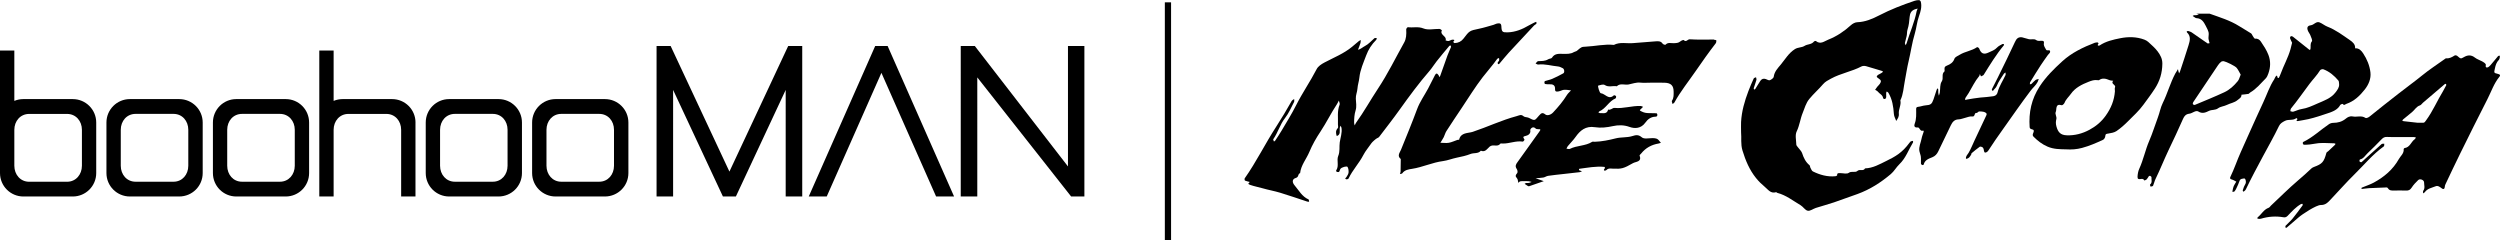 <?xml version="1.0" encoding="UTF-8"?>
<svg id="Layer_2" data-name="Layer 2" xmlns="http://www.w3.org/2000/svg" viewBox="0 0 802.32 77.07">
  <g id="Layer_1-2" data-name="Layer 1">
    <g>
      <g>
        <path d="M91.69,31.8h-15.85c-4.16,0-7.51,3.37-7.51,7.52v16.22c0,4.16,3.35,7.52,7.51,7.52h15.85c4.15,0,7.51-3.36,7.51-7.52v-16.22c0-4.15-3.35-7.52-7.51-7.52Zm2.91,21.4c0,2.81-1.93,5.12-4.76,5.12h-12.17c-2.84,0-4.75-2.31-4.75-5.12v-11.55c0-2.81,1.92-5.1,4.75-5.1h12.17c2.82,0,4.76,2.28,4.76,5.1v11.55ZM57.5,31.8h-15.81c-4.16,0-7.53,3.37-7.53,7.52v16.22c0,4.16,3.37,7.52,7.53,7.52h15.81c4.19,0,7.55-3.36,7.55-7.52v-16.22c0-4.15-3.37-7.52-7.55-7.52Zm2.93,21.4c0,2.81-1.91,5.12-4.74,5.12h-12.18c-2.83,0-4.75-2.31-4.75-5.12v-11.55c0-2.81,1.92-5.1,4.75-5.1h12.18c2.82,0,4.74,2.28,4.74,5.1v11.55ZM23.36,31.8H7.51c-1.03,0-2,.2-2.91,.58V16.22H0V55.54c0,4.16,3.37,7.52,7.51,7.52h15.84c4.16,0,7.53-3.36,7.53-7.52v-16.22c0-4.15-3.37-7.52-7.53-7.52Zm2.93,21.39c0,2.83-1.94,5.14-4.76,5.14H9.36c-2.83,0-4.76-2.31-4.76-5.14v-11.53c0-2.81,1.93-5.1,4.76-5.1h12.17c2.83,0,4.76,2.28,4.76,5.1v11.53ZM159.99,31.8h-15.84c-4.16,0-7.52,3.37-7.52,7.52v16.22c0,4.16,3.37,7.52,7.52,7.52h15.84c4.15,0,7.52-3.36,7.52-7.52v-16.22c0-4.15-3.37-7.52-7.52-7.52Zm2.9,21.4c0,2.81-1.91,5.12-4.74,5.12h-12.17c-2.82,0-4.75-2.31-4.75-5.12v-11.55c0-2.81,1.93-5.1,4.75-5.1h12.17c2.83,0,4.74,2.28,4.74,5.1v11.55Zm31.24-21.4h-15.83c-4.15,0-7.53,3.37-7.53,7.52v16.22c0,4.16,3.38,7.52,7.53,7.52h15.83c4.16,0,7.54-3.36,7.54-7.52v-16.22c0-4.15-3.37-7.52-7.54-7.52Zm2.92,21.4c0,2.81-1.91,5.12-4.75,5.12h-12.18c-2.8,0-4.74-2.31-4.74-5.12v-11.55c0-2.81,1.94-5.1,4.74-5.1h12.18c2.84,0,4.75,2.28,4.75,5.1v11.55Zm-63.71-13.88v23.74h-4.6v-21.4c0-2.81-1.92-5.1-4.74-5.1h-12.18c-2.82,0-4.75,2.28-4.75,5.1v21.4h-4.6V16.22h4.6v16.16c.89-.37,1.89-.58,2.91-.58h15.84c4.18,0,7.53,3.37,7.53,7.52Zm124.12-24.55V63.06h-5.31V28.86l-15.98,34.19h-4.17l-15.98-34.19V63.06h-5.31V14.77h4.52l18.86,40.3,18.86-40.3h4.52Zm90.55,0V63.06h-4.25l-30.12-38.22V63.06h-5.31V14.77h4.52l29.89,38.64V14.77h5.27Zm-63.14,0l21.32,48.29h-5.77s-17.55-39.68-17.55-39.68l-17.55,39.68h-5.77l21.32-48.29h3.99Z"/>
        <rect x="373.83" y=".75" width="2" height="76.32"/>
      </g>
      <g>
        <path d="M613.35,45.28c-.21,.14-.39,.33-.54,.53-2.33,3.21-4.58,4.45-7.41,5.83-2.17,1.06-4.31,2.32-6.85,2.4-.55,1.04-1.71,.13-2.46,.82-.72,.66-1.84-.08-2.79,.62-.6,.44-1.8,.08-2.72,.08-.5,0-1.06-.11-.98,.72,0,.08-.37,.26-.58,.28-2.56,.25-4.94-.43-7.2-1.54-.37-.18-.56-.74-.79-1.15-.15-.27-.12-.7-.32-.86-1.24-1.02-1.86-2.35-2.35-3.84-.24-.72-.92-1.3-1.39-1.95-.18-.26-.47-.53-.48-.8-.04-1.43-.45-3.07,.11-4.23,.95-1.96,1.16-4.09,1.96-6.01,.62-1.49,.98-3.07,2.13-4.46,1.38-1.67,3-3.08,4.39-4.71,.7-.82,1.62-1.27,2.55-1.78,3.1-1.7,6.65-2.27,9.77-3.91,.4-.21,1.01-.21,1.46-.09,1.66,.45,3.29,1.02,4.95,1.48,.93,.26,.19,.56,.01,.71-.29,.24-.71,.34-1.02,.56-.7,.49-.66,.72,.17,1.26,.77,.5,.85,.88,.32,1.67-.23,.34-.56,.61-.82,.93-.25,.31-.46,.65-.69,.97,.3,.2,.67,.34,.88,.61,.54,.71,1.57,1.02,1.68,2.09,.01,.12,.4,.3,.58,.27,.16-.02,.33-.29,.39-.48,.07-.23,.02-.5,.02-.75s-.02-.51,0-.76c.02-.15,.11-.29,.17-.43,.18,.13,.42,.22,.53,.4,1.26,2.1,1.61,4.46,1.77,6.82,.06,.87,.51,1.49,.74,2.24,.46-.7,.95-1.35,.85-2.29-.15-1.47,.84-2.83,.49-4.33,.96-1.95,1.02-4.14,1.43-6.21,.41-2.11,.72-4.29,1.22-6.35,.7-2.92,1.09-5.91,1.96-8.77,.57-1.89,.7-3.85,1.38-5.73,.5-1.37,.96-2.97,.58-4.55-.05-.23-.36-.55-.56-.55-.47-.02-.97,.06-1.42,.21-3.93,1.31-7.76,2.81-11.46,4.72-2.1,1.09-4.42,2.08-6.96,2.16-.71,.02-1.54,.48-2.09,.99-2.15,1.96-4.52,3.54-7.21,4.6-1.25,.49-2.48,1.66-3.97,.45-.11-.09-.53,.03-.65,.18-.77,.98-2.08,.78-2.98,1.36-.97,.62-2.1,.4-3.13,1.06-2.01,1.28-3.12,3.27-4.54,4.98-.91,1.09-2.03,2.23-2.24,3.86-.05,.44-.74,.94-1.25,1.13-.34,.13-.87-.23-1.32-.38-.73-.25-1.31-.03-1.72,.58-.57,.85-1.08,1.74-1.63,2.61-.06,.1-.23,.14-.35,.2-.06-.14-.2-.31-.16-.43,.28-.89,.62-1.77,.87-2.67,.07-.25-.07-.57-.12-.86-.26,.13-.65,.19-.74,.39-.61,1.34-1.2,2.7-1.72,4.08-1.21,3.19-2.16,6.45-2.34,9.89-.05,1.01,0,2.02,0,3.29,.18,1.77-.18,3.8,.45,5.86,.98,3.2,2.22,6.19,4.34,8.83,.85,1.06,1.79,1.97,2.83,2.84,1.08,.9,1.88,2.23,3.61,1.71,.1-.03,.26,.18,.4,.22,2.8,.72,5.04,2.53,7.47,3.96,.83,.49,1.44,1.6,2.29,1.77,.77,.16,1.71-.61,2.6-.9,1.94-.63,3.92-1.13,5.84-1.79,2.5-.86,5.01-1.75,7.49-2.66,4.05-1.47,7.52-3.7,10.74-6.42,1.05-.88,1.73-2.18,2.73-3.14,2.08-1.98,2.96-4.67,4.4-7.03,.07-.11-.02-.32-.04-.48-.18,.04-.39,.04-.53,.13Zm-1.45-33.74c.16-.69,.05-1.38,.3-2.13,.41-1.25,.55-2.65,.66-3.99,.11-1.24,.55-1.99,1.65-2.41,.3-.12,.63-.17,.94-.26-.12,.29-.29,.56-.35,.86-.67,3.54-2.18,6.81-3.2,10.24-.07,.24-.22,.46-.34,.68-.07-.22-.14-.45-.23-.71,.19-.76,.39-1.52,.57-2.28Z"/>
        <path d="M801.56,23.69c-1.28-.28-1.16-.36-.88-1.71,.22-1.06,.51-1.99,1.28-2.77,.2-.2,.24-.57,.31-.87,.03-.15-.03-.32-.04-.48-.18,.05-.43,.03-.53,.15-.8,.93-1.54,1.9-2.35,2.81-.31,.35-.75,.82-1.14,.84-.82,.04-.27-.79-.51-1.11-.27-.36-.7-.63-1.1-.85-.75-.42-1.62-.66-2.28-1.18-1.24-.98-2.36-.92-3.67-.14-.96,.57-1,.45-2.05-.44-.19-.16-.65-.25-.84-.13-.83,.52-1.64,1-2.68,.9-.19-.02-.42,.2-.61,.33-2.41,1.72-4.9,3.34-7.19,5.21-2.45,2-5.03,3.83-7.51,5.79-3.11,2.46-6.26,4.86-9.32,7.38-.34,.28-1.05,.59-1.29,.43-1.32-.9-2.77-.2-4.12-.48-.91-.19-1.7,.28-2.22,.72-1.22,1-2.53,1.32-4.03,1.34-.45,0-.97,.16-1.34,.41-2.78,1.87-5.2,4.25-8.26,5.71-.11,.05-.21,.3-.18,.41,.07,.19,.24,.5,.37,.5,1.3,.01,2.56-.15,3.86-.39,1.87-.35,3.86-.09,5.81-.08,.15,0,.3,.08,.45,.12-.03,.12-.03,.28-.11,.35-.72,.69-1.45,1.37-2.18,2.05-.2,.19-.54,.33-.6,.55-.81,2.95-1.31,3.52-3.96,4.51-.29,.11-.6,.25-.82,.46-1.43,1.37-2.91,2.67-4.42,3.96-2.97,2.54-5.74,5.32-8.6,8-.24,.23-.44,.59-.73,.69-1.59,.56-2.3,2.11-3.53,3.07-.08,.07-.09,.23-.13,.35,.15,.05,.3,.12,.45,.13,.25,.01,.51,.03,.74-.04q3.61-1.09,7.24-.46c.51,.09,.93-.05,1.33-.47,1.31-1.36,2.58-2.79,4.25-3.76,.15-.08,.35-.06,.53-.08,0,.17,.09,.38,.01,.49-1.05,1.42-2.08,2.87-3.2,4.23-.69,.84-1.55,1.55-2.29,2.35-.1,.11,.04,.44,.07,.67,.12-.04,.27-.05,.35-.13,1.25-1.06,2.5-2.13,3.73-3.21,1.29-1.14,5.77-4.04,7.16-4.02,1.53,.02,2.28-.81,3.12-1.7,2.58-2.71,5.05-5.54,7.72-8.16,3.1-3.03,5.85-6.43,9.42-8.97,.16-.12,.1-.55,.14-.84-.29,.03-.67-.05-.85,.1-1.8,1.58-3.57,3.2-5.35,4.81-.37,.33-.71,.72-1.11,1-.11,.08-.53-.07-.62-.22-.09-.15,.02-.62,.11-.64,1.18-.24,1.69-1.29,2.46-2.01,1.53-1.44,3.01-2.95,4.48-4.46,.49-.51,.96-.8,1.73-.76,1.43,.09,2.87,.03,4.3,.03s2.87,0,4.3,0c.23,0,.46,.09,.7,.14-.11,.18-.18,.42-.34,.53-1.22,.83-1.56,2.66-3.32,2.87-.11,.01-.28,.24-.27,.35,.14,1.37-.97,2.14-1.54,3.16-1.88,3.37-4.71,5.76-8.05,7.57-1.16,.63-2.44,1.03-3.66,1.54-.14,.06-.27,.15-.41,.23,.12,.09,.24,.27,.35,.26,.73-.06,1.45-.2,2.17-.24,1.91-.1,3.81-.18,5.72-.24,.12,0,.3,.15,.38,.28,.47,.78,1.23,.73,1.99,.72,1.27-.01,2.53-.05,3.8,.01,.84,.04,1.34-.21,1.81-.94,.57-.89,1.32-1.68,2.09-2.42,.59-.57,1.9-.06,1.9,.75,0,.88,.38,1.82-.26,2.66-.14,.19-.04,.56-.05,.85,.18-.12,.41-.2,.53-.37,.85-1.22,2.29-1.41,3.51-1.92,.74-.31,1.44,.31,2.09,.78,.36,.26,.78,.11,.81-.5,.01-.31,.09-.63,.23-.91,1.54-3.24,3.06-6.48,4.65-9.7,2.9-5.87,5.81-11.75,8.8-17.58,1.25-2.43,2.1-5.08,3.88-7.25,.44-.53,.09-.76-.57-.9Zm-16.51,3.7c-.31,.63-.64,1.25-1,1.85-1.89,3.07-3.27,6.42-5.43,9.35-.37,.5-.51,.88-1.17,.81-.42-.04-.84,0-1.54,0-1.33-.15-2.94-.32-4.55-.51-.15-.02-.28-.13-.42-.2,.09-.12,.16-.26,.27-.35,.94-.78,1.87-1.56,2.82-2.31,.89-.7,1.41-1.83,2.61-2.21,.36-.11,.61-.55,.92-.82,2.35-2.02,4.71-4.03,7.08-6.04,.07-.06,.31-.06,.34-.01,.07,.14,.14,.34,.08,.46Z"/>
        <path d="M691.5,28.54c1.65-2.54,2.43-5.14,2.46-8.11,.02-1.58-.67-2.8-1.51-3.93-.85-1.14-1.97-2.07-3.02-3.05-.34-.31-.78-.55-1.21-.72-2.54-.97-5.25-.97-7.78-.46-2.25,.45-4.61,.97-6.62,2.32-.22,.15-.98,.1-.34-.58,.03-.03-.14-.38-.23-.39-.32-.01-.67,0-.96,.1-3.78,1.44-7.43,3.21-10.42,5.93-2.67,2.43-5.24,4.95-7.27,8.06-2.66,4.07-3.55,8.37-3.23,13.09,.07,.95,1.27,.46,1.33,1.17,.05,.62-.72,1.26-.08,1.89,1.31,1.31,2.68,2.41,4.49,3.19,2,.86,3.94,.83,5.95,.88,1.73,.11,3.42,0,5.12-.46,2.36-.63,4.57-1.59,6.76-2.61,.36-.17,.7-.77,.71-1.18,.02-.73,.36-.72,.92-.81,.92-.16,1.94-.31,2.68-.81,1.35-.92,2.59-2.03,3.74-3.19,1.69-1.7,3.47-3.3,4.9-5.27,1.22-1.68,2.47-3.31,3.61-5.07Zm-12.74-.49c-.14,.37-.02,.83-.02,1.25-.22,2.91-1.25,5.44-2.98,7.86-1.42,1.98-3.18,3.41-5.21,4.5-2.24,1.21-4.72,1.88-7.34,1.76-1.89-.09-2.74-.96-3.25-2.86-.23-.86-.23-1.53-.01-2.38,.18-.67-.5-1.64-.22-2.2,.41-.83-.26-2.86,1.95-2.21,.21,.06,.75-.44,.89-.78,.44-1.15,1.39-1.94,2.07-2.91,1.35-1.92,3.49-2.99,5.67-3.84,.9-.35,1.82-.67,2.82-.52,.16,.02,.39,.07,.5,0,1.13-.82,2.24-.47,3.38,0,.36,.15,.78,.14,1.18,.2-.94,1.01,.94,1.23,.59,2.13Z"/>
        <path d="M731.39,40.45c.41-.85,1.06-1.22,1.91-1.66,1.21-.61,2.63,0,3.68-.91,.02-.01,.25,.22,.38,.34-.43,.37-.5,.75,.19,.62,1.1-.21,2.21-.37,3.29-.61,2.13-.49,4.21-1.2,6.29-1.9,1.53-.52,3.07-1.08,3.93-2.65,.12-.21,.78-.39,.81-.34,.42,.66,.73,.14,1.14,0,2.51-.85,4.35-2.63,5.9-4.6,1.2-1.52,2.08-3.44,1.83-5.52-.26-2.2-1.12-4.25-2.33-6.09-.56-.85-1.33-1.73-2.59-1.63,.11-1.27-.79-2.01-1.63-2.59-2.33-1.61-4.6-3.33-7.29-4.37-.87-.34-1.61-1-2.48-1.35-1.1-.44-1.76,.78-2.8,.92-1.17,.15-1.37,.84-.86,1.95,.19,.43,.53,.79,.69,1.23,.24,.66,.76,1.65,.5,1.98-.63,.8-.31,1.59-.44,2.37-.02,.15-.12,.29-.18,.43-.12-.08-.25-.14-.36-.23-1.71-1.37-3.41-2.74-5.14-4.09-.16-.13-.51-.19-.66-.1-.15,.09-.28,.45-.22,.63,.17,.51,.44,.99,.65,1.44-.19,.77-.34,1.39-.5,2.01-.77,2.79-2.22,5.31-3.2,8.02-.16,.44-.36,.86-.57,1.28-.01,.02-.41-.07-.42-.15-.08-.44-.09-.96-.62-.28-.19,.24-.24,.58-.41,.83-1.53,2.29-2.36,4.92-3.52,7.39-.76,1.62-1.5,3.26-2.24,4.87-1.69,3.68-3.3,7.39-4.97,11.08-1.19,2.63-2.08,5.37-3.34,7.96-.2,.41-.19,.73,.42,.87,.52,.12,.99,.46,1.47,.7-.28,.47-.6,.91-.82,1.4-.19,.43-.26,.9-.37,1.36-.04,.17-.04,.36-.06,.53,.23-.05,.54-.03,.67-.17,.26-.29,.44-.65,.61-1,.36-.78,.74-1.55,1-2.36,.24-.76,.99-.68,1.44-.79,.45-.11,.78,.98,.5,1.65-.15,.36-.37,.69-.53,1.05-.15,.36-.28,.73-.38,1.1-.03,.13,.09,.29,.14,.44,.12-.05,.26-.08,.35-.16,.18-.17,.4-.33,.5-.55,1.72-3.6,3.6-7.1,5.49-10.62,1.73-3.23,3.56-6.42,5.15-9.73Zm3.85-5.63c2.1-2.54,3.95-5.26,5.93-7.88,1.12-1.48,2.44-2.8,3.42-4.4,.15-.24,.77-.41,1.06-.3,1.94,.73,3.48,2.05,4.81,3.62,.22,.27,.16,.77,.23,1.17,.06,1.06-.55,1.81-1.13,2.59-1.47,1.96-3.78,2.7-5.84,3.61-1.6,.71-3.27,1.5-5.09,1.77-.91,.13-1.77,.6-2.67,.84-.28,.07-.62-.1-.93-.16,.07-.29,.05-.65,.22-.85Z"/>
        <path d="M653.92,26.33c.16-.31,.25-.66,.37-.99-.35,.11-.76,.13-1.03,.34-.47,.35-.84,.83-1.27,1.22-.12,.11-.35,.11-.53,.16,.02-.23-.04-.5,.07-.68,1.11-1.82,2.23-3.63,3.39-5.42,.74-1.14,1.54-2.23,2.32-3.33,.23-.33,.68-.63,.7-.96,.06-.85-.7-.39-1.08-.55-.17-.07-.29-.31-.39-.5-.3-.56-.69-1.09-.52-1.81,.12-.53-.15-.73-.7-.72-.57,0-1.3,.12-1.68-.17-.8-.61-1.63-.15-2.41-.33-.77-.18-1.52-.42-2.28-.63-1.24-.12-1.74,.48-2.23,1.53-1.72,3.75-3.57,7.45-5.38,11.16-.65,1.33-1.35,2.64-2.01,3.97-.06,.12,0,.32,.08,.46,.02,.05,.3,.06,.33,0,.35-.53,.89-.85,1.16-1.54,.55-1.37,1.47-2.59,2.26-3.86,.11-.18,.35-.28,.53-.42,0,.29,.11,.62,0,.85-.84,1.84-2.03,3.51-2.54,5.53-.13,.52-.45,1.09-1.45,1.25-1.37,.22-2.73,.3-4.11,.42-1.44,.13-2.86,.42-4.28,.64-.18,.03-.36,.11-.54,.16,.01-.23-.05-.5,.06-.68,.32-.55,.73-1.04,1.05-1.59,1.09-1.83,1.98-3.78,3.37-5.43,.14-.17,.15-.44,.21-.67,.12,.26,.24,.51,.36,.77,.3-.17,.72-.26,.88-.51,2.02-3.24,4-6.51,6.45-9.45,.07-.08,.08-.32,.05-.34-.13-.07-.35-.16-.45-.1-.62,.36-1.32,.65-1.78,1.16-.74,.82-1.74,1.12-2.66,1.56-1.62,.78-2.46,.37-3.07-1.27-.08-.21-.58-.49-.67-.43-1.7,1.19-3.83,1.37-5.57,2.44-.61,.38-1.51,.72-1.69,1.27-.42,1.25-1.41,1.82-2.39,2.2-.75,.29-.83,.59-.8,1.2,.01,.25,.08,.61-.05,.72-1.04,.85-.15,2.15-.86,3.21-.61,.9-.42,2.33-.6,3.52-.05,.35-.2,.68-.3,1.02-.06-.31-.16-.62-.19-.93-.03-.33,0-.67-.01-1.01-.01-.15-.1-.29-.16-.44-.11,.14-.28,.27-.34,.44-.35,1.03-.67,2.08-1.02,3.11-.55,1.58-.93,1.81-2.61,1.94-.78,.06-1.54,.39-2.32,.46-.6,.06-.64,.34-.64,.8,0,1.55,.12,3.09-.46,4.6-.23,.6-.21,1.36,.94,1.22,.73-.09,.73,1.49,1.81,.98,.05,.12,.16,.26,.14,.35-.22,.75-.55,1.47-.69,2.24-.24,1.33-.94,2.6-.71,4,.1,.61,.4,1.2,.47,1.81,.09,.75,0,1.51,.04,2.27,0,.16,.27,.34,.45,.42,.1,.05,.4-.06,.42-.14,.35-1.48,1.59-1.89,2.78-2.37,.9-.36,1.49-1.02,1.9-1.88,1.34-2.81,2.68-5.63,4.06-8.42,.49-.99,1.13-1.82,2.45-1.85,.69-.01,1.38-.32,2.07-.48,.77-.18,1.59-.58,2.31-.45,1.07,.19,.55-1.47,1.56-1.11,.46-.73,1.21-.49,1.83-.43,.44,.04,1,.27,1.22,.61,.15,.23-.18,.8-.36,1.18-1.15,2.47-2.32,4.93-3.48,7.4-.63,1.34-1.17,2.73-1.91,4-.36,.63-1,1.09-.85,1.94,.96-.07,1.36-.8,1.74-1.52,.04-.07-.03-.21,.01-.24,.88-.72,1.74-1.47,2.67-2.12,.19-.13,.78,.05,.99,.27,.24,.26,.31,.71,.37,1.09,.1,.63,.47,.58,.87,.37,.21-.11,.4-.32,.54-.53,1.45-2.29,3.02-4.49,4.59-6.71,2.96-4.17,5.87-8.37,8.95-12.46,.73-.97,1.71-1.74,2.27-2.83Z"/>
        <path d="M550.07,12.69c-2.59-.02-5.19,.1-7.77-.08-.71-.05-1.16,1.09-1.93,.25-.1-.11-.8,.17-1.09,.42-.62,.55-1.33,.53-2.08,.58-.9,.05-1.9-.38-2.69,.49-.09,.1-.78-.1-.92-.33-.59-.9-1.46-.81-2.3-.75-2.42,.16-4.84,.37-7.25,.57-2.04,.17-4.15-.45-6.1,.57-3.03-.32-5.99,.42-8.98,.56-1.38,.07-1.37,.03-2.87,1.32-.25,.22-.67,.24-.97,.42-1.1,.67-2.31,.58-3.51,.57-1.33-.02-2.67-.17-3.54,1.24-.18,.3-.84,.27-1.21,.5-1.01,.63-2.11,.55-3.22,.6-.29,.01-.55,.49-.83,.75,.29,.12,.59,.37,.85,.34,2.18-.26,4.26,.43,6.39,.62,.51,.05,1.01,.33,1.49,.56,.51,.25,.65,1.38,.17,1.64-1.16,.65-2.36,1.25-3.58,1.78-.73,.32-1.54,.44-2.3,.7-.11,.04-.19,.31-.19,.47,0,.16,.1,.45,.19,.47,.46,.07,.94,.12,1.4,.09,1.12-.06,1.9,.28,1.83,1.55-.05,.98,.63,.82,1.14,.74,.61-.1,1.18-.48,1.78-.52,.73-.05,1.47,.12,2.21,.2-.43,.47-.95,.9-1.29,1.43-1.27,2.06-2.81,3.88-4.46,5.64-.81,.86-1.94,1.11-2.51,.64-1.1-.9-1.48-.14-2.06,.42-.48,.46-.91,1.25-1.44,1.33-.6,.09-1.29-.49-1.96-.72-.5-.18-1.17-.13-1.53-.45-.81-.71-1.35-.26-2.22-.03-4.83,1.29-9.34,3.46-14.06,5.03-1.54,.51-3.84,.14-4.39,2.53-.01,.06-.36,0-.53,.06-.93,.31-1.83,.76-2.77,.93-.87,.15-1.8,0-2.71-.01,.36-.6,.76-1.18,1.08-1.8,.32-.63,.47-1.36,.85-1.94,1.61-2.5,3.27-4.98,4.93-7.45,2.21-3.3,4.3-6.71,6.72-9.85,1.52-1.97,3.2-3.82,4.64-5.86,.12-.16,.4-.21,.6-.3,.02,.26,.11,.54,.04,.77-.08,.25-.36,.42-.47,.67-.06,.14,.03,.36,.11,.51,.02,.04,.32,.03,.38-.05,1.03-1.2,2-2.45,3.07-3.61,2.69-2.93,5.44-5.8,8.12-8.73,.3-.32,1.11-.46,.66-1.17-.03-.05-.75,.33-1.14,.52-.4,.2-.8,.4-1.18,.62-2.12,1.25-4.35,2.17-6.85,2.24-1.64,.04-1.92-.15-1.99-1.91-.05-1.09-.61-1.02-1.27-.94-.43,.05-.83,.32-1.25,.44-1.55,.43-3.09,.93-4.66,1.25-3.06,.64-3.04,.62-4.99,3.18-.68,.9-1.68,1.4-2.85,1.42-.15,0-.31-.25-.47-.38,.46-.39,.64-.77-.2-.72-.42,.02-.82,.36-1.25,.43-.3,.05-.64-.11-.96-.18,.52-1.39-1.98-1.71-1.19-3.23,.01-.02-.5-.46-.78-.46-1.73-.04-3.65,.46-5.13-.15-1.74-.71-3.36-.17-5-.41-.15-.02-.56,.47-.54,.71,.1,1.69-.02,3.07-.63,4.16-2.79,4.99-5.29,10.13-8.47,14.92-2.38,3.59-4.47,7.38-7,10.89-.18,.25-.28,.56-.41,.85-.07-.26-.21-.51-.21-.77,0-1.38,.06-2.72,.49-4.1,.36-1.13,.13-2.47,.06-3.71-.06-1.13,.45-2.16,.52-3.22,.08-1.21,.49-2.33,.61-3.5,.26-2.55,1.32-4.82,2.19-7.16,.69-1.88,1.78-3.57,3.22-5,.13-.13,.11-.4,.16-.6-.26,.03-.6-.04-.77,.1-.98,.84-1.79,1.85-3.01,2.48-.74,.38-1.36,1.02-2.23,1.2,.27-.72,.57-1.44,.8-2.17,.1-.3,.05-.65,.07-.98-.2,.13-.42,.23-.61,.38-.72,.59-1.42,1.21-2.14,1.8-2.65,2.2-5.86,3.46-8.86,5.05-1.06,.56-2.06,1.24-2.52,2.13-2.05,3.97-4.6,7.64-6.61,11.63-1.4,2.79-3.08,5.44-4.66,8.14-.64,1.09-1.35,2.13-2.04,3.18-.09,.13-.26,.2-.4,.29-.08-.26-.3-.62-.21-.75,1.5-2.13,2.14-4.71,3.78-6.8,1.19-1.53,1.97-3.38,2.88-5.12,.14-.26,.04-.65,.04-.97-.27,.21-.64,.36-.8,.63-1.59,2.8-3.24,5.59-4.98,8.27-3.52,5.43-6.36,11.26-10.09,16.55-.11,.16-.03,.68,.09,.73,.49,.21,1.03,.3,1.55,.44-.3,.38-.96,.56,.18,.96,1.28,.45,2.59,.68,3.88,1.05,1.89,.55,3.85,.89,5.74,1.46,2.89,.88,5.75,1.88,8.62,2.82,.19,.06,.41,.04,.61,.05-.06-.26-.05-.69-.2-.75-2.07-.91-3.07-2.87-4.43-4.46-.87-1.01-.88-2.07,.38-2.43,1.04-.31,.57-1.37,1.35-1.52,.28-2.57,2.01-4.53,2.97-6.82,.95-2.29,2.21-4.49,3.59-6.56,1.89-2.85,3.37-5.92,5.26-8.76,.24-.36,.41-.78,.62-1.17,.09,.44,.39,.96,.25,1.31-.84,2.09-.46,4.25-.54,6.39-.01,.38,.16,.92-.03,1.12-.77,.81-.67,1.66-.35,2.58,1.34-.49,.87-1.64,.96-2.58,.03-.26,.17-.5,.26-.75,.1,.23,.26,.45,.3,.69,.25,1.6-.33,3.1-.56,4.65-.21,1.45,.13,2.89-.5,4.4-.57,1.38,.36,3.16-.65,4.62-.06,.08,.09,.43,.19,.46,.24,.06,.63,.1,.75-.03,.22-.25,.24-.68,.44-.95,.38-.51,2.05-.98,2.27-.61,.3,.51,.38,1.23,.32,1.84-.05,.49-.42,.97-.68,1.43-.15,.26-.74,.5-.01,.7,.2,.06,.63-.11,.71-.28,1.27-2.7,3.38-4.87,4.74-7.52,.7-1.36,1.75-2.54,2.61-3.82,.23-.34,1.47-1.46,1.84-1.59,.23-.08,.48-.22,.62-.41,2.21-2.91,4.48-5.79,6.6-8.77,3.04-4.26,6.15-8.47,9.58-12.43,.83-.96,1.48-2.08,2.28-3.07,1.32-1.67,2.69-3.3,4.06-4.93,.08-.09,.26-.09,.4-.13,.05,.17,.18,.38,.13,.51-.36,.91-.8,1.78-1.13,2.69-.79,2.16-1.54,4.35-2.32,6.52-.06,.17-.17,.31-.26,.47-.1-.23-.17-.48-.31-.69-.45-.65-.79-.64-1.14,.04-.73,1.42-1.43,2.86-2.18,4.27-1.18,2.2-2.67,4.28-3.53,6.59-1.63,4.41-3.43,8.74-5.19,13.09-.36,.88-1.34,1.95-.06,2.95-.02,1.33-.02,2.67-.06,4,0,.27-.14,.54-.22,.81,.26-.07,.64-.05,.76-.22,.77-1.11,2.08-1.28,3.14-1.44,3.4-.52,6.52-2.05,9.95-2.49,1.46-.19,2.92-.79,4.43-1.1,1.47-.3,3.03-.63,4.39-1.18,1.1-.44,2.46,0,3.31-1.05,1.41,.62,2.11-.7,2.83-1.31,1.08-.9,2.53,.27,3.41-.93,.11-.14,.54-.07,.82-.06,2.15,.04,4.2-.97,6.39-.61,.16,.03,.61-.55,.55-.67-.26-.54-.84-.89,.36-1.16,.6-.14,1.76-.56,1.5-1.89-.05-.25,.78-1.47,1.73-.49,.16,.17,.5,.22,.76,.21,.82-.01,.97,.05,.39,.83-2.37,3.22-4.6,6.54-6.98,9.75-.59,.79-.82,1.35-.23,2.21,.23,.33,.35,1.06,.14,1.3-.51,.6-.73,.98-.08,1.66,.32,.34,.3,1,.44,1.51,.43-.71,1.13-.57,1.78-.57,.48,0,.96-.03,1.44,.01,.35,.03,.7,.15,1.05,.24-.31,.11-.62,.26-.94,.32-.28,.05-.58-.02-.86,.02-.16,.03-.31,.18-.46,.27,.15,.1,.29,.2,.44,.29,.31,.18,.62,.49,.94,.5l4.77-1.65c-.87-.32-1.75-.63-2.62-.94,.84-.07,1.68-.09,2.5-.23,.51-.09,.98-.46,1.5-.54,1.64-.24,3.29-.41,4.94-.59,1.74-.2,3.49-.38,5.23-.59,.24-.03,.47-.19,.71-.29-.25-.09-.5-.18-.75-.27-.08-.03-.22-.09-.22-.13,0-.14,.04-.38,.09-.39,2.69-.34,5.36-.89,8.1-.61,.07,0,.2,.33,.16,.38-.88,.98,.17,.93,.45,.64,.67-.69,1.42-.47,2.14-.45,2.76,.11,3.39-.05,6.41-1.78,.9-.51,2.91-.35,2.11-2.45-.05-.13,.33-.41,.5-.63,1.44-1.8,3.32-2.83,5.58-3.21,.26-.04,.51-.16,.76-.24-.18-.2-.38-.39-.53-.61-.55-.82-1.35-.89-2.24-.88-1.13,.01-2.63,.35-3.31-.23-1.16-.98-1.93-.79-3.2-.4-1.65,.5-3.52,.27-5.2,.7-2.23,.57-4.44,1.02-6.74,1.1-.29,.01-.65-.11-.85,.02-2.18,1.38-4.88,1.11-7.14,2.26-.28,.14-.73-.04-1.1-.07,.14-.27,.24-.58,.43-.81,.82-1,1.74-1.88,2.51-2.97,1.42-2.02,3.21-3.59,6.19-3.11,1.87,.3,3.85,.08,5.83-.36,1.6-.35,3.44-.4,5.27,.27,1.7,.62,3.72,.54,5.08-1.37,.74-1.05,1.78-1.88,3.22-1.91,.17,0,.39-.04,.5-.15,.11-.11,.16-.34,.14-.5-.02-.16-.16-.44-.25-.45-.86-.04-1.72-.02-2.58-.05-.73-.02-1.38-.11-2.11-.47-.77-.38-.9-.36-.26-.92,.22-.19,.41-.4,.61-.61-.25-.1-.49-.27-.74-.28-2.82-.13-5.55,.91-8.41,.61-.65-.07-1.24,.83-2.06,.53-.36,1.58-1.63,1.08-2.64,1.14-.16,0-.32-.14-.48-.21,.1-.12,.17-.29,.3-.35,2.12-.9,3.05-3.27,5.19-4.15,.14-.06,.26-.56,.16-.73-.09-.18-.61-.35-.69-.27-1.69,1.61-2.78-.55-4.19-.67-.41-.04-1.07-2.38-.83-2.45,.67-.19,1.61-.5,2.07-.2,1.29,.85,2.61,.16,3.88,.42,1.13-1.1,2.54-.34,3.79-.58,1.26-.24,2.46-.74,3.8-.59,1.04,.11,2.11,.02,3.17,.02,1.54,0,3.07-.04,4.61,.01,2.03,.07,2.87,.92,2.88,2.84,0,1.01,.09,2.02-.54,2.95-.14,.2,.12,.68,.19,1.04,.2-.16,.49-.28,.6-.49,1.96-3.57,4.54-6.75,6.83-10.08,2.06-2.99,4.18-5.99,6.41-8.88,.19-.25,.23-.64,.23-.97,0-.07-.48-.2-.74-.2Z"/>
        <path d="M703.51,4.37h1.09c-.36-.02-.73,0-1.09,0Z"/>
        <path d="M719.41,30.39c.73-.08,1.46-.13,2.17-.26,.21-.04,.36-.33,.57-.45,1.98-1.13,3.38-2.92,4.96-4.49,.42-.42,.68-1.06,.88-1.64,.69-1.95,.77-3.92,.02-5.9-.59-1.56-1.51-2.93-2.43-4.3-.42-.62-1.01-1.04-1.9-.95-.22,.02-.5-.58-.74-.91-.18-.26-.28-.63-.52-.78-1.26-.81-2.57-1.55-3.83-2.34-2.94-1.85-6.25-2.82-9.48-3.99h-4.52c.06,0,.12,0,.17,0,.31,.03,.62,.14,.92,.21-.27,.1-.54,.22-.82,.28-.24,.05-.51-.02-.76,.02-.14,.02-.27,.15-.41,.24,.13,.09,.25,.18,.39,.26,.27,.16,.54,.43,.82,.44,1.66,.06,2.34,1.21,2.99,2.48,1.03,2.01,1.03,2,.87,3.78-.04,.46,.16,.93,.25,1.4,.02,.12,.07,.24,.11,.36-.23,.03-.53,.16-.67,.07-1.72-1.17-3.4-2.38-5.12-3.55-.31-.21-.71-.31-1.09-.42-.13-.04-.31,.05-.45,.12-.03,.02,0,.27,.08,.34,1.32,1.23,.93,2.7,.49,4.11-.87,2.83-1.82,5.64-2.75,8.46-.07,.2-.19,.38-.28,.57-.07-.22-.16-.44-.22-.67-.06-.23-.1-.47-.14-.7-.12,.21-.24,.42-.37,.63-.17,.27-.35,.53-.5,.8-1.62,3.03-2.49,6.38-4.02,9.46-.72,1.45-.99,3.12-1.57,4.65-.94,2.48-1.7,5.04-2.75,7.45-1.28,2.95-1.88,6.11-3.23,9.03-.32,.69-.51,1.69-.54,2.54-.05,1.53,1.64,.08,2.05,1.02,.03,.07,.14,.18,.17,.17,.26-.12,.57-.2,.75-.4,.27-.28,.42-.67,.66-.98,.08-.1,.34-.17,.44-.11,.18,.1,.42,.32,.41,.46-.08,.79,.36,1.68-.47,2.34-.07,.06,.11,.43,.18,.66,.27-.09,.71-.1,.79-.27,.32-.71,.46-1.5,.8-2.19,1.47-3.01,2.7-6.13,4.13-9.15,1.6-3.38,3.22-6.74,4.71-10.17,.4-.92,.94-1.5,2-1.63,1.01-.12,2.09-1.23,2.91-.7,1.31,.85,2.5,.23,3.37-.19,.97-.47,2.04-.17,2.96-.85,.78-.58,1.92-.63,2.82-1.08,1.12-.56,2.44-.72,3.4-1.54,.53-.45,1.34-.8,1.28-1.73Zm-5.57-.78c-3.1,1.44-6.28,2.73-9.44,4.05-.16,.07-.53-.07-.63-.22-.09-.15-.02-.48,.1-.66,2.64-3.96,5.29-7.91,7.95-11.85,.27-.41,.61-.79,.99-1.09,.21-.17,.58-.25,.85-.2,.83,.16,3.64,1.52,4.15,2.14,.53,.65,.88,1.46,1.29,2.17-.36,.83-.51,1.58-.94,2.09-1.2,1.46-2.6,2.77-4.32,3.57Z"/>
      </g>
    </g>
  </g>
</svg>